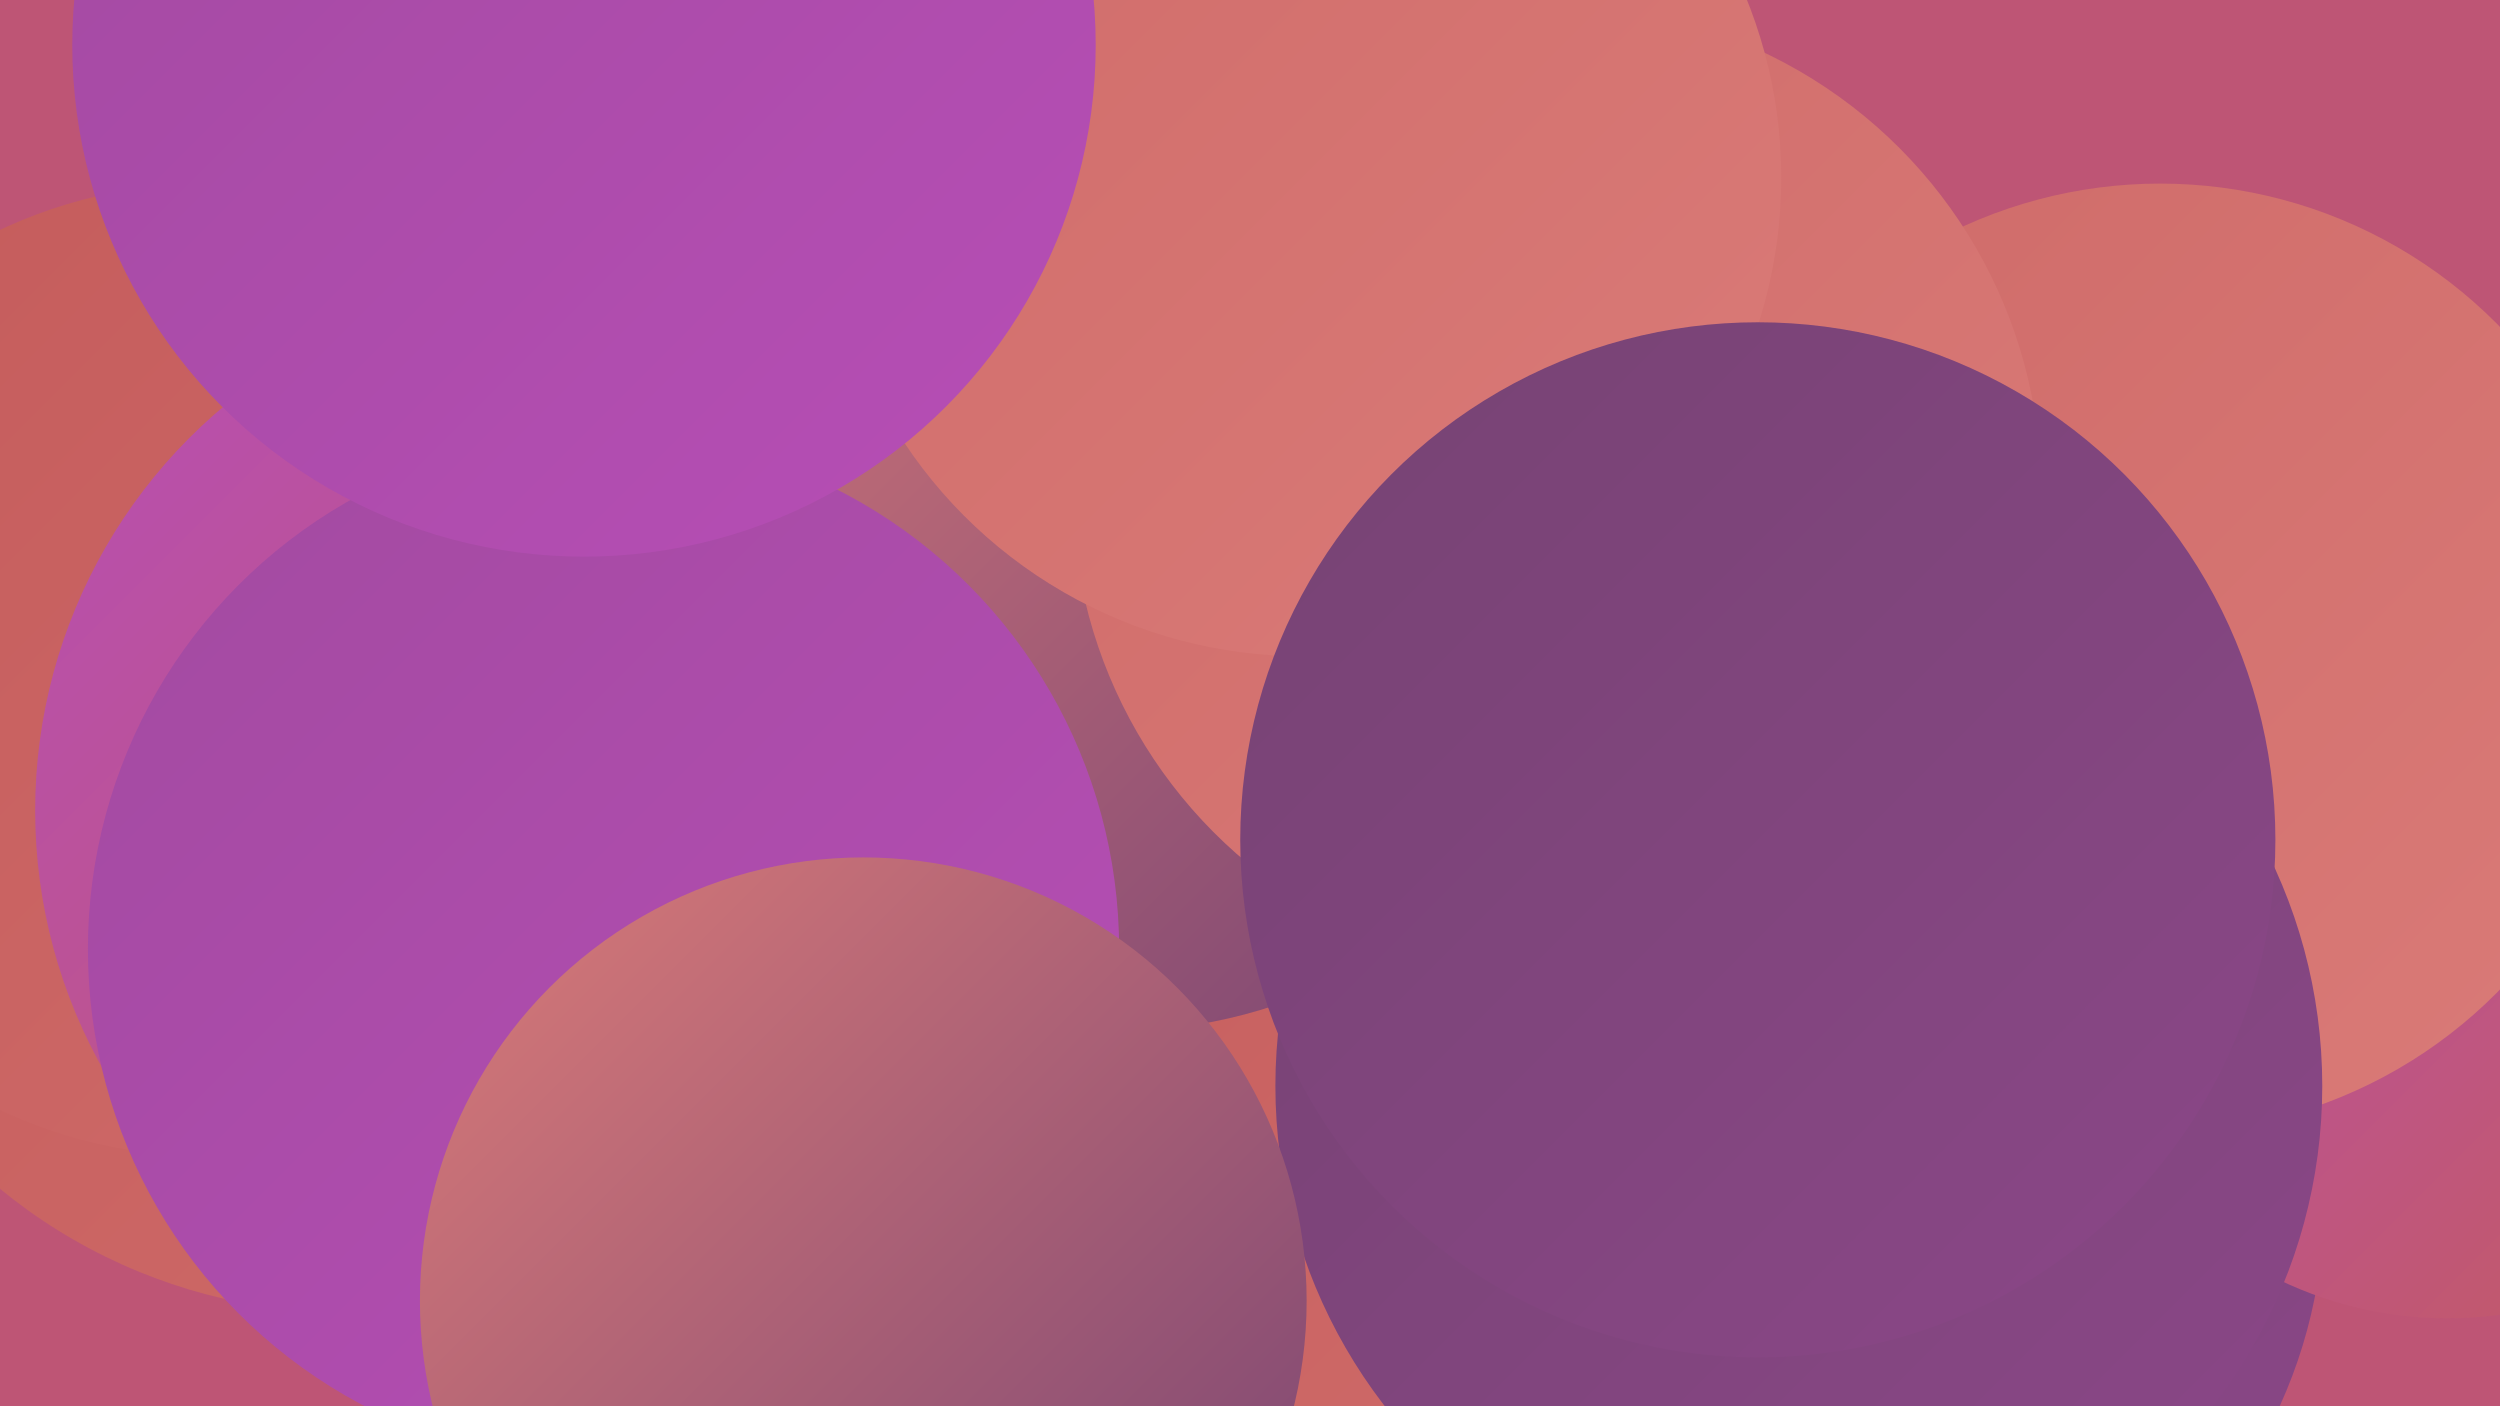 <?xml version="1.0" encoding="UTF-8"?><svg width="1280" height="720" xmlns="http://www.w3.org/2000/svg"><defs><linearGradient id="grad0" x1="0%" y1="0%" x2="100%" y2="100%"><stop offset="0%" style="stop-color:#764373;stop-opacity:1" /><stop offset="100%" style="stop-color:#8b4788;stop-opacity:1" /></linearGradient><linearGradient id="grad1" x1="0%" y1="0%" x2="100%" y2="100%"><stop offset="0%" style="stop-color:#8b4788;stop-opacity:1" /><stop offset="100%" style="stop-color:#a24aa0;stop-opacity:1" /></linearGradient><linearGradient id="grad2" x1="0%" y1="0%" x2="100%" y2="100%"><stop offset="0%" style="stop-color:#a24aa0;stop-opacity:1" /><stop offset="100%" style="stop-color:#b74eb6;stop-opacity:1" /></linearGradient><linearGradient id="grad3" x1="0%" y1="0%" x2="100%" y2="100%"><stop offset="0%" style="stop-color:#b74eb6;stop-opacity:1" /><stop offset="100%" style="stop-color:#c45b5b;stop-opacity:1" /></linearGradient><linearGradient id="grad4" x1="0%" y1="0%" x2="100%" y2="100%"><stop offset="0%" style="stop-color:#c45b5b;stop-opacity:1" /><stop offset="100%" style="stop-color:#cf6b69;stop-opacity:1" /></linearGradient><linearGradient id="grad5" x1="0%" y1="0%" x2="100%" y2="100%"><stop offset="0%" style="stop-color:#cf6b69;stop-opacity:1" /><stop offset="100%" style="stop-color:#da7b78;stop-opacity:1" /></linearGradient><linearGradient id="grad6" x1="0%" y1="0%" x2="100%" y2="100%"><stop offset="0%" style="stop-color:#da7b78;stop-opacity:1" /><stop offset="100%" style="stop-color:#764373;stop-opacity:1" /></linearGradient></defs><rect width="1280" height="720" fill="#be5575" /><circle cx="641" cy="669" r="221" fill="url(#grad3)" /><circle cx="937" cy="615" r="253" fill="url(#grad0)" /><circle cx="1253" cy="477" r="198" fill="url(#grad3)" /><circle cx="957" cy="554" r="212" fill="url(#grad4)" /><circle cx="177" cy="393" r="279" fill="url(#grad4)" /><circle cx="551" cy="633" r="214" fill="url(#grad4)" /><circle cx="1106" cy="337" r="243" fill="url(#grad5)" /><circle cx="419" cy="196" r="232" fill="url(#grad5)" /><circle cx="106" cy="343" r="249" fill="url(#grad4)" /><circle cx="288" cy="415" r="270" fill="url(#grad3)" /><circle cx="571" cy="269" r="259" fill="url(#grad6)" /><circle cx="598" cy="8" r="257" fill="url(#grad3)" /><circle cx="309" cy="486" r="264" fill="url(#grad2)" /><circle cx="371" cy="52" r="189" fill="url(#grad2)" /><circle cx="921" cy="556" r="268" fill="url(#grad0)" /><circle cx="797" cy="251" r="248" fill="url(#grad5)" /><circle cx="667" cy="91" r="245" fill="url(#grad5)" /><circle cx="299" cy="23" r="262" fill="url(#grad2)" /><circle cx="442" cy="666" r="227" fill="url(#grad6)" /><circle cx="900" cy="430" r="265" fill="url(#grad0)" /></svg>